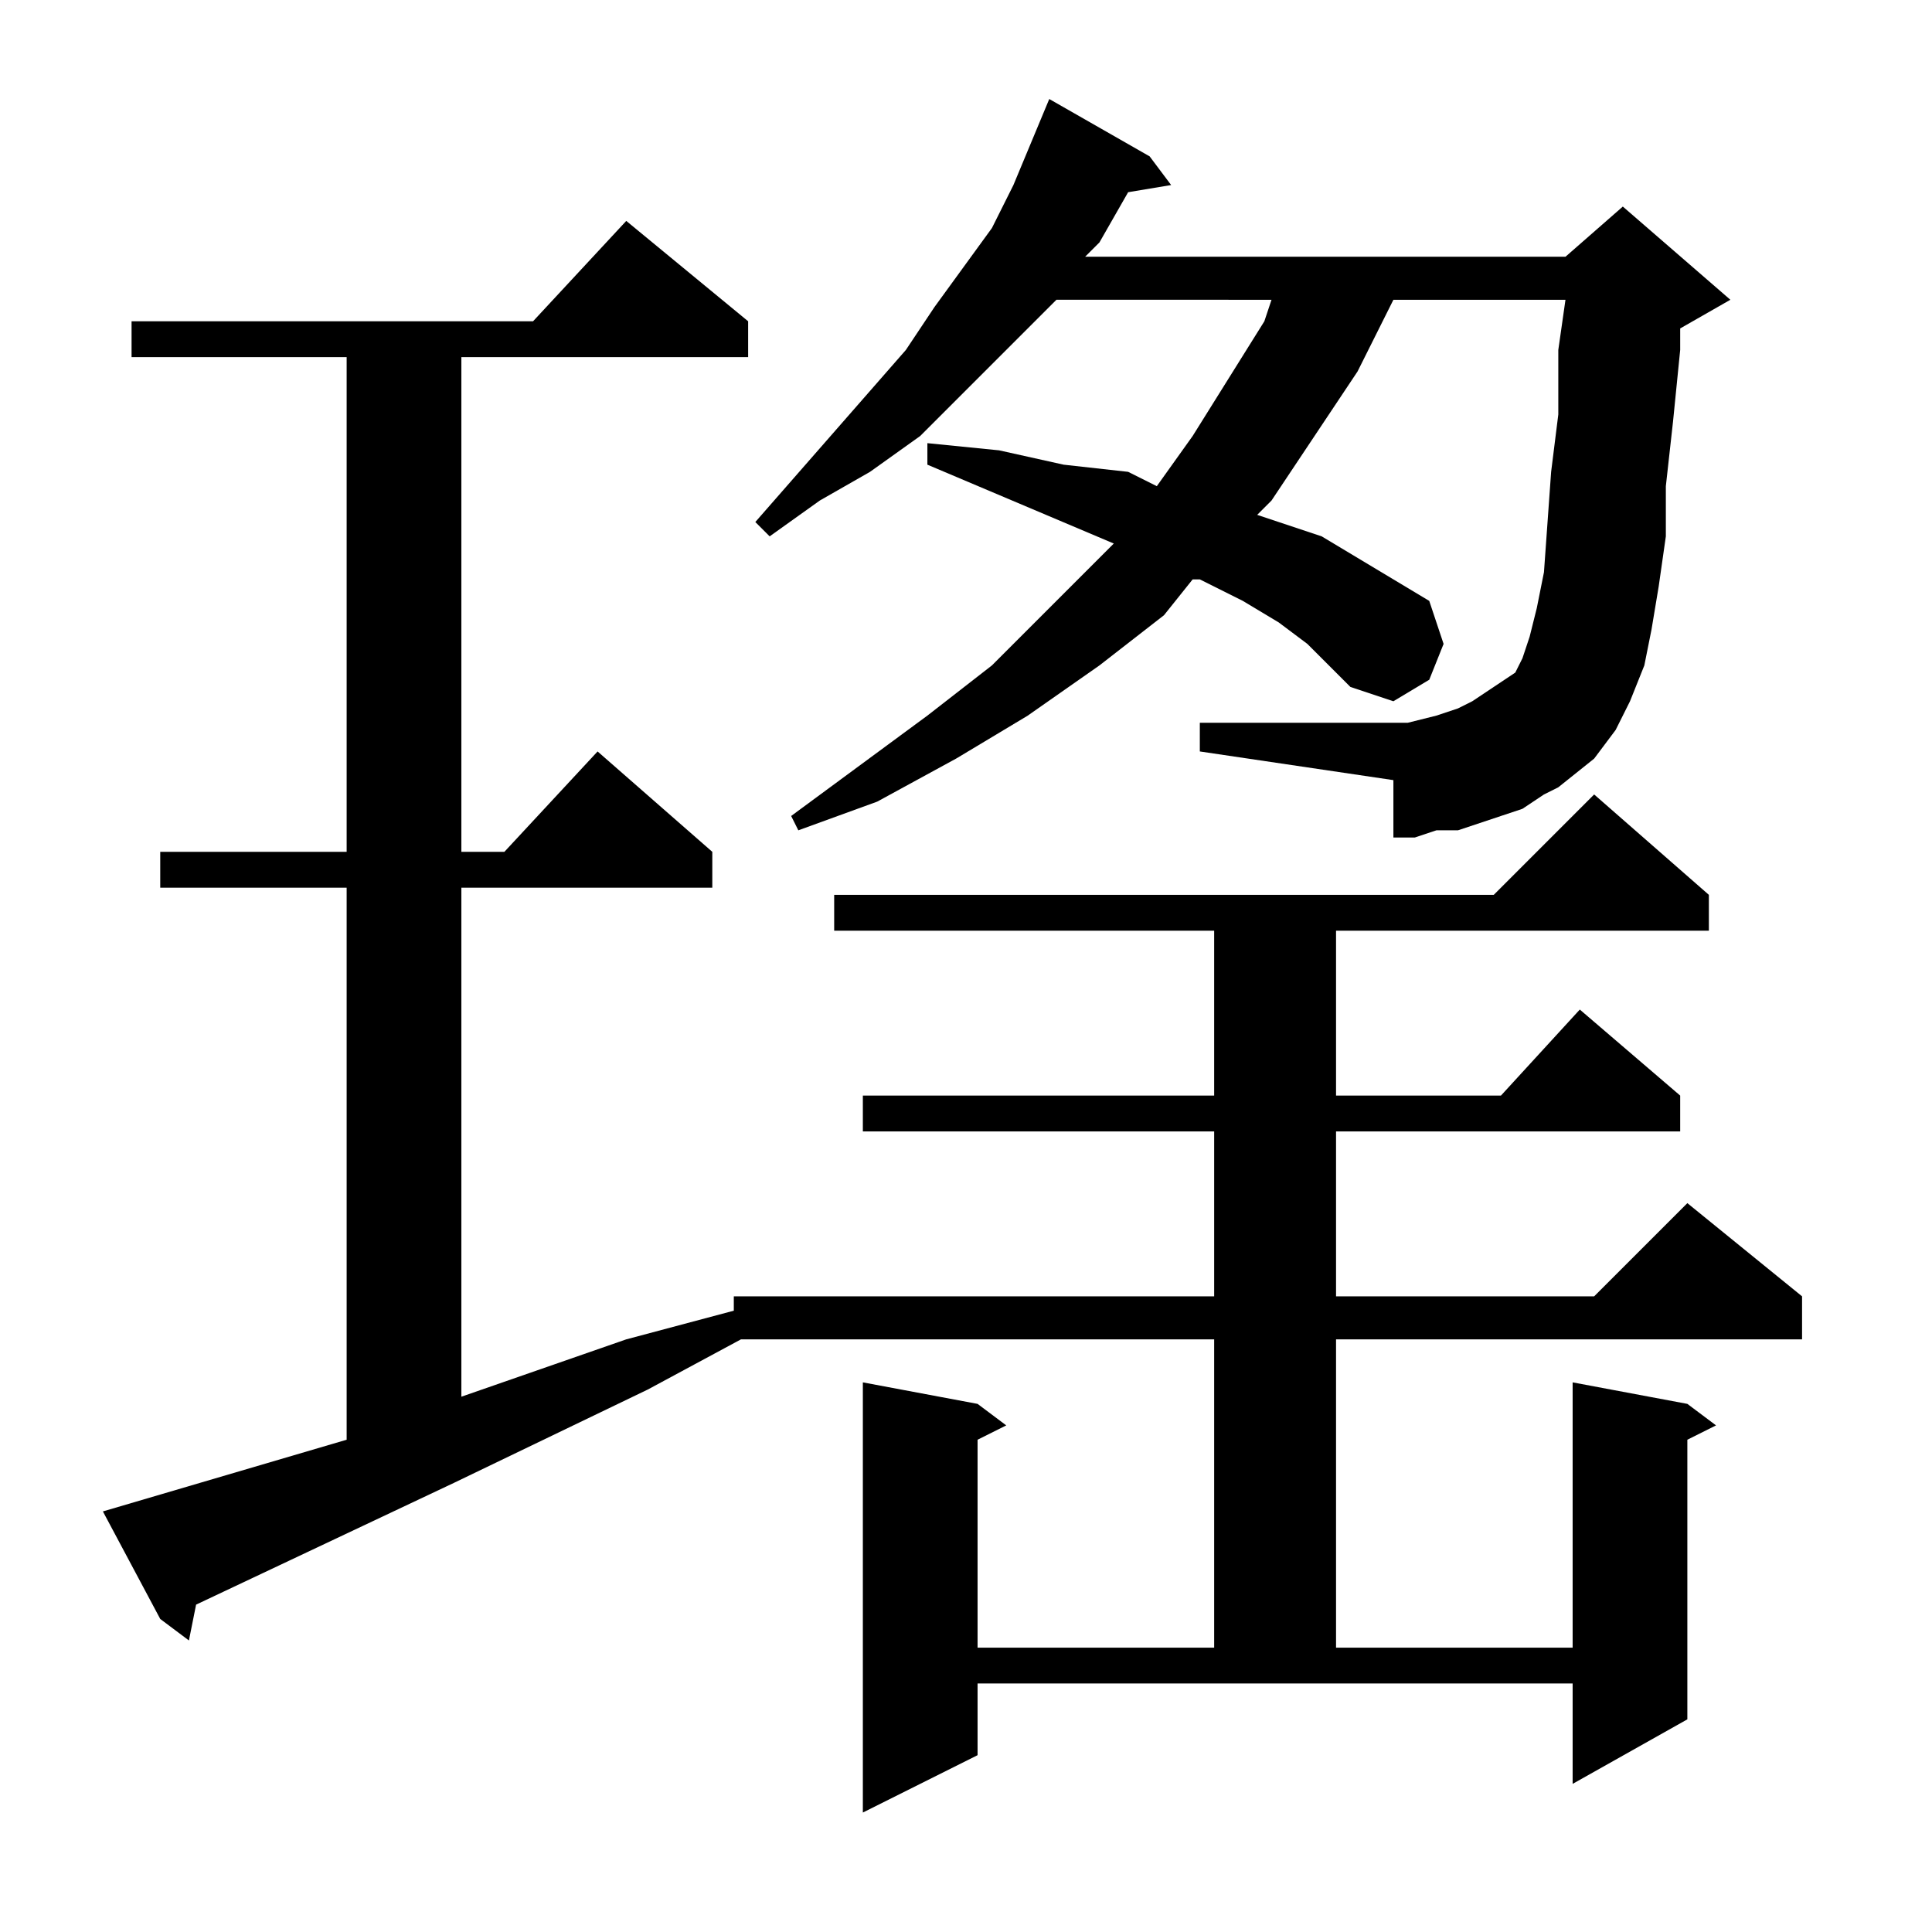 <?xml version="1.0" encoding="utf-8"?>
<!-- Generator: Adobe Illustrator 16.0.0, SVG Export Plug-In . SVG Version: 6.00 Build 0)  -->
<!DOCTYPE svg PUBLIC "-//W3C//DTD SVG 1.1//EN" "http://www.w3.org/Graphics/SVG/1.1/DTD/svg11.dtd">
<svg version="1.1" id="图层_1" xmlns="http://www.w3.org/2000/svg" xmlns:xlink="http://www.w3.org/1999/xlink" x="0px" y="0px"
	 width="1000px" height="1000px" viewBox="0 0 1000 1000" enable-background="new 0 0 1000 1000" xml:space="preserve">
<path d="M505.988,908.48l-59.375,29.688V715.512l59.375,11.133l14.844,11.133l-14.844,7.422v107.617h122.461v-159.57H383.527
	l-48.242,25.977L235.09,767.465l-133.594,63.086l-3.711,18.555l-14.844-11.133l-29.688-55.664l126.172-37.109V459.457H82.941
	v-18.555h96.484V184.848H68.098v-18.555H275.91l48.242-51.953l63.086,51.953v18.555H238.801v256.055h22.266l48.242-51.953
	l59.375,51.953v18.555H238.801v263.477l85.352-29.688l55.664-14.844v-7.422h18.555h230.078v-85.352H446.613v-18.555h181.836v-85.352
	H431.77v-18.555h341.406l51.953-51.953l59.375,51.953v18.555H691.535v85.352h85.352l40.82-44.531l51.953,44.531v18.555H691.535
	v85.352h133.594l48.242-48.242l59.375,48.242v22.266H691.535v159.57h122.461V715.512l59.375,11.133l14.844,11.133l-14.844,7.422
	v144.727l-59.375,33.398v-51.953H505.988V908.48z M806.574,407.504l-7.422,3.711l-11.133,7.422l-11.133,3.711l-11.133,3.711
	l-11.133,3.711h-11.133l-11.133,3.711h-11.133v-29.688l-100.195-14.844v-14.844h100.195h7.422l14.844-3.711l11.133-3.711
	l7.422-3.711l11.133-7.422l11.133-7.422l3.711-7.422l3.711-11.133l3.711-14.844l3.711-18.555l3.711-51.953l3.711-29.688v-33.398
	l3.711-25.977h-89.063l-18.555,37.109l-22.266,33.398l-22.266,33.398l-7.422,7.422l33.398,11.133l18.555,11.133l18.555,11.133
	l18.555,11.133l7.422,22.266l-7.422,18.555l-18.555,11.133l-22.266-7.422l-11.133-11.133l-11.133-11.133l-14.844-11.133
	l-18.555-11.133l-22.266-11.133h-3.711l-14.844,18.555l-33.398,25.977l-37.109,25.977l-37.109,22.266l-40.82,22.266l-40.82,14.844
	l-3.711-7.422l70.508-51.953l33.398-25.977l29.688-29.688l29.688-29.688l3.711-3.711l-96.484-40.82v-11.133l37.109,3.711
	l33.398,7.422l33.398,3.711l14.844,7.422l18.555-25.977l18.555-29.688l18.555-29.688l3.711-11.133H546.809l-11.133,11.133
	l-37.109,37.109l-22.266,22.266l-25.977,18.555l-25.977,14.844l-25.977,18.555l-7.422-7.422l77.93-89.063l14.844-22.266
	l29.688-40.82l11.133-22.266l18.555-44.531l51.953,29.688l11.133,14.844l-22.266,3.711l-14.844,25.977l-7.422,7.422h248.633
	l29.688-25.977l55.664,48.242l-25.977,14.844v11.133l-3.711,37.109l-3.711,33.398v25.977l-3.711,25.977l-3.711,22.266l-3.711,18.555
	l-7.422,18.555l-7.422,14.844l-11.133,14.844L806.574,407.504z"/>
</svg>
